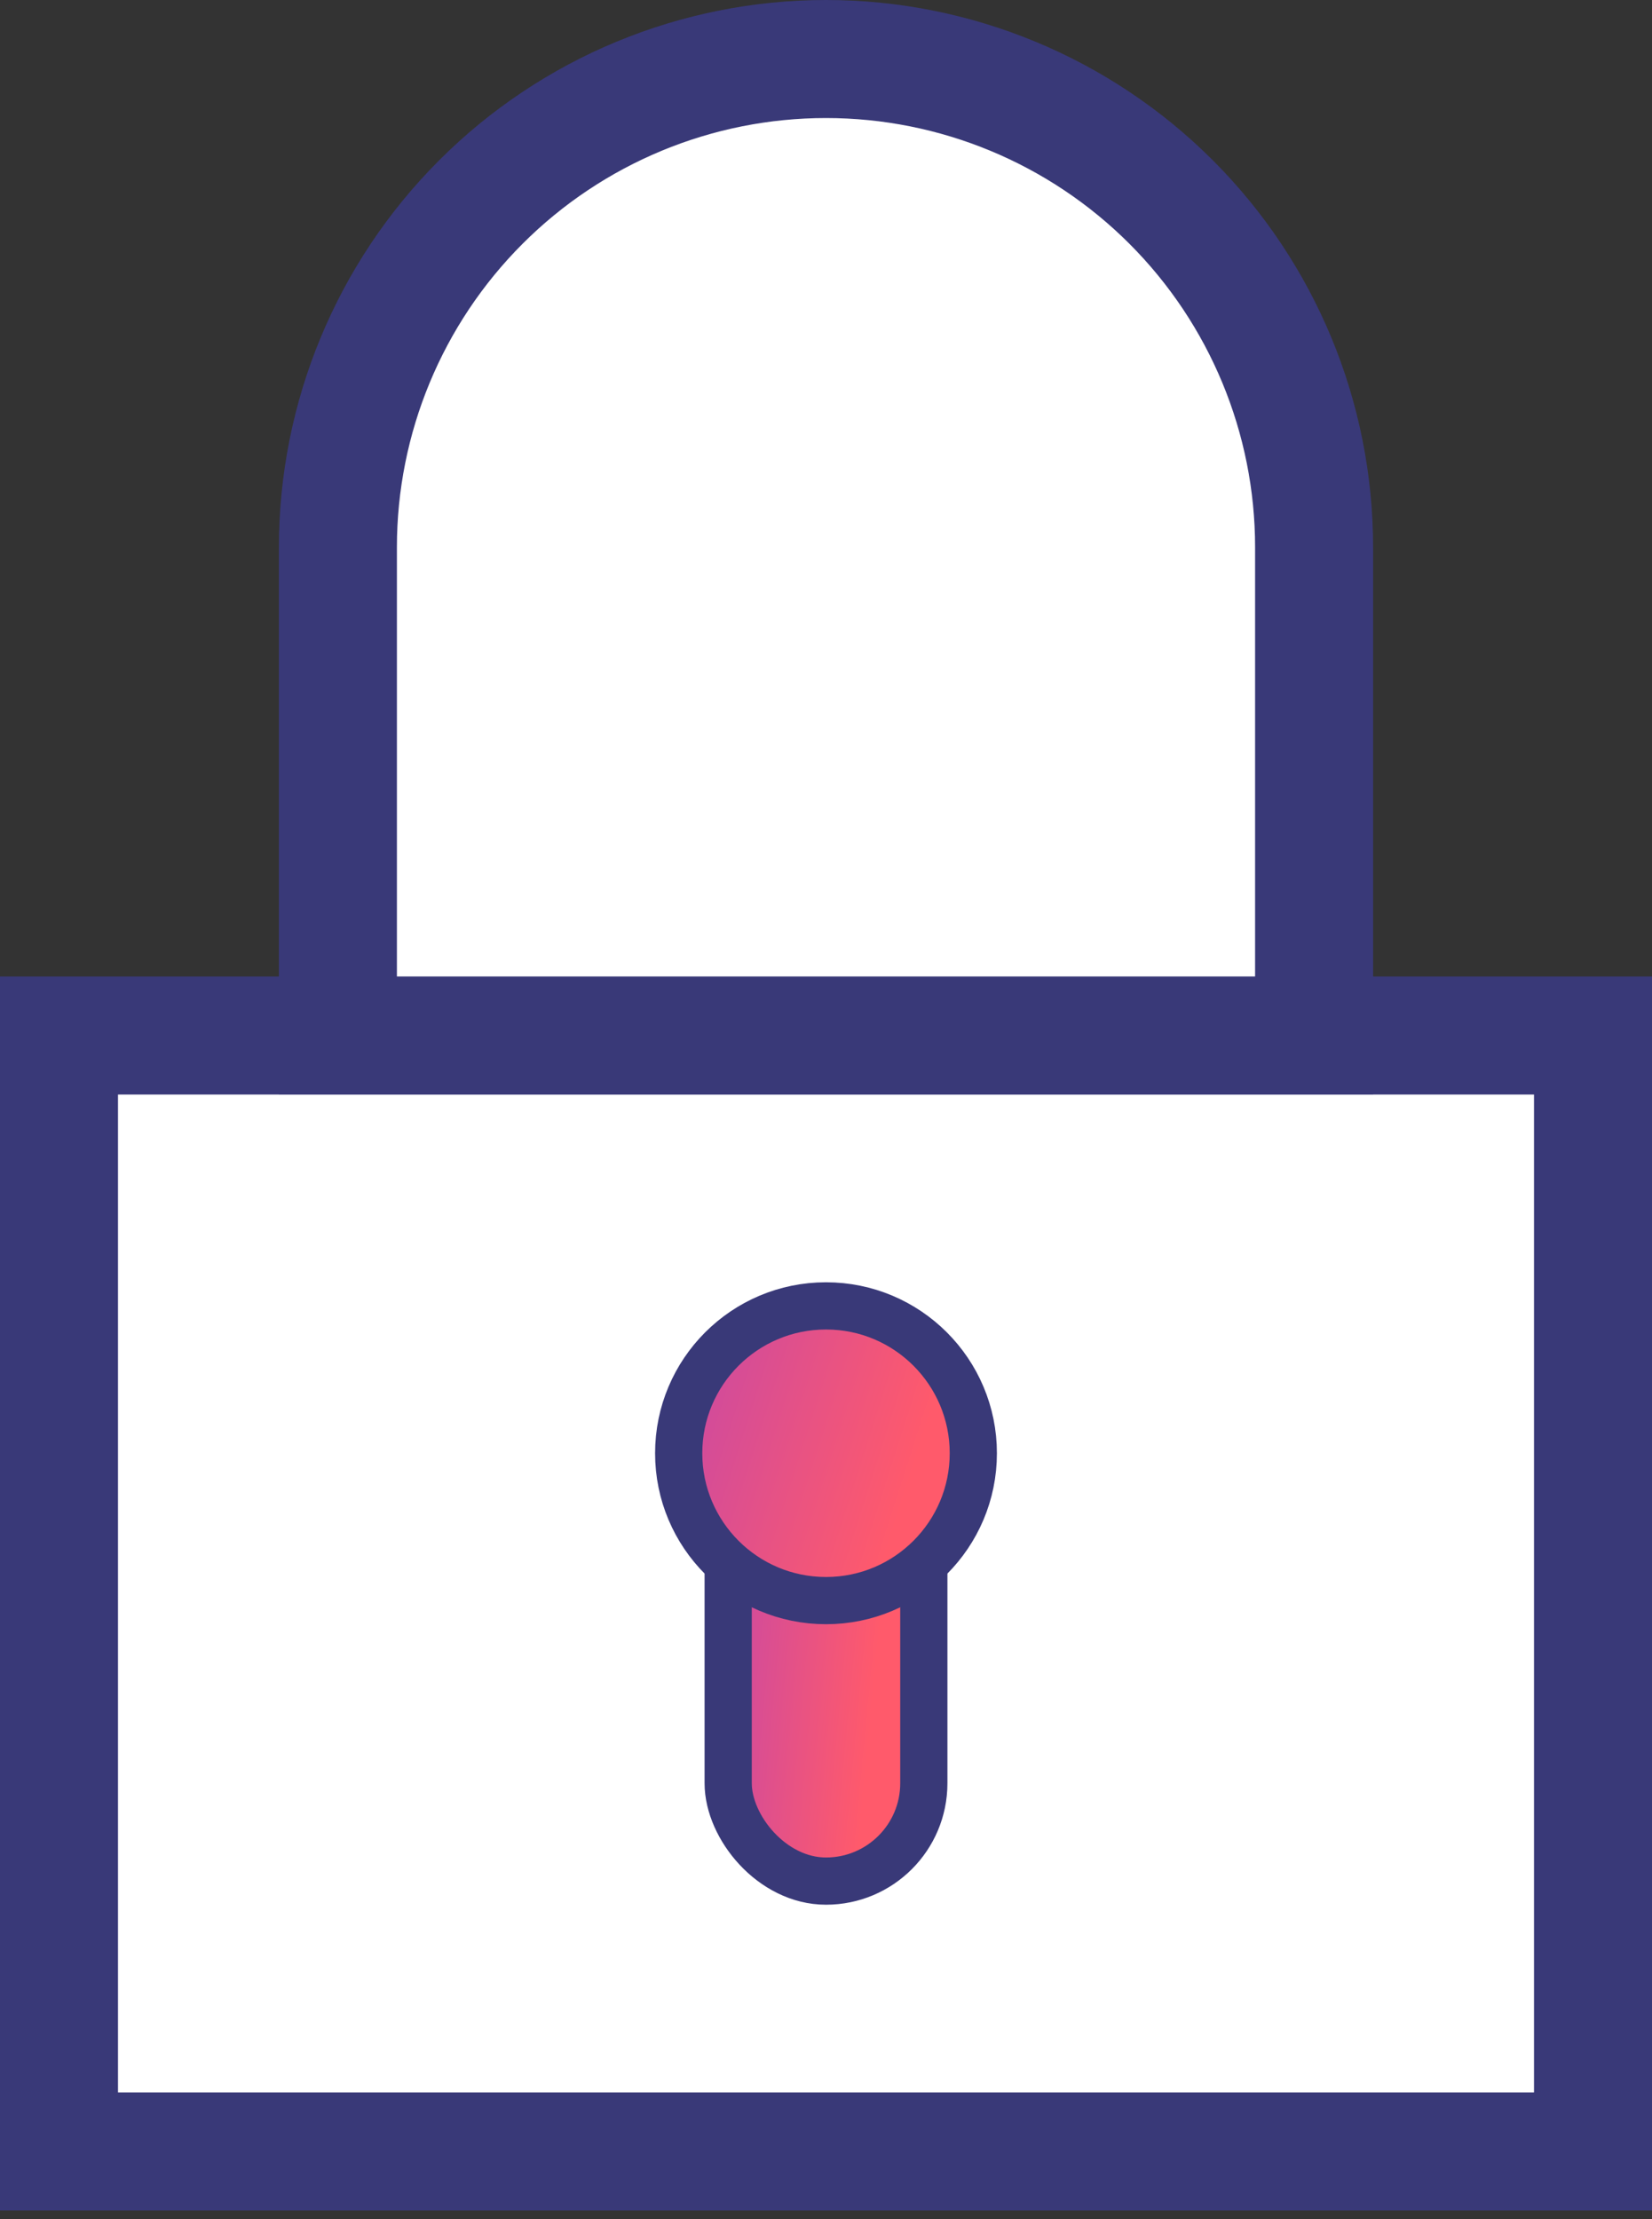 <svg width="70" height="94" viewBox="0 0 70 94" fill="none" xmlns="http://www.w3.org/2000/svg">
<rect x="0" y="0" width="70" height="94" fill="#333333" stroke="none"/>
<path d="M67.5 43.864H2.5V91.136H67.5V43.864Z" fill="white" stroke="#393978" stroke-width="5" stroke-miterlimit="10"/>
<path d="M55.682 43.864H14.318V23.182C14.318 17.697 16.497 12.436 20.376 8.558C24.254 4.679 29.515 2.5 35 2.5C40.485 2.5 45.746 4.679 49.624 8.558C53.503 12.436 55.682 17.697 55.682 23.182V43.864Z" fill="white" stroke="#393978" stroke-width="5" stroke-miterlimit="10"/>
<rect x="30.855" y="56.715" width="8.29" height="22.968" rx="4.145" fill="url(#paint0_linear_5_160)" stroke="#393978" stroke-width="2"/>
<circle cx="35" cy="61.559" r="6.242" fill="url(#paint1_linear_5_160)" stroke="#393978" stroke-width="2"/>
<defs>
<linearGradient id="paint0_linear_5_160" x1="32.7" y1="58.415" x2="38.245" y2="58.947" gradientUnits="userSpaceOnUse">
<stop stop-color="#D44C98"/>
<stop offset="1" stop-color="#FF5A6B"/>
</linearGradient>
<linearGradient id="paint1_linear_5_160" x1="31.166" y1="56.667" x2="39.628" y2="59.373" gradientUnits="userSpaceOnUse">
<stop stop-color="#D44C98"/>
<stop offset="1" stop-color="#FF5A6B"/>
</linearGradient>
</defs>
</svg>
